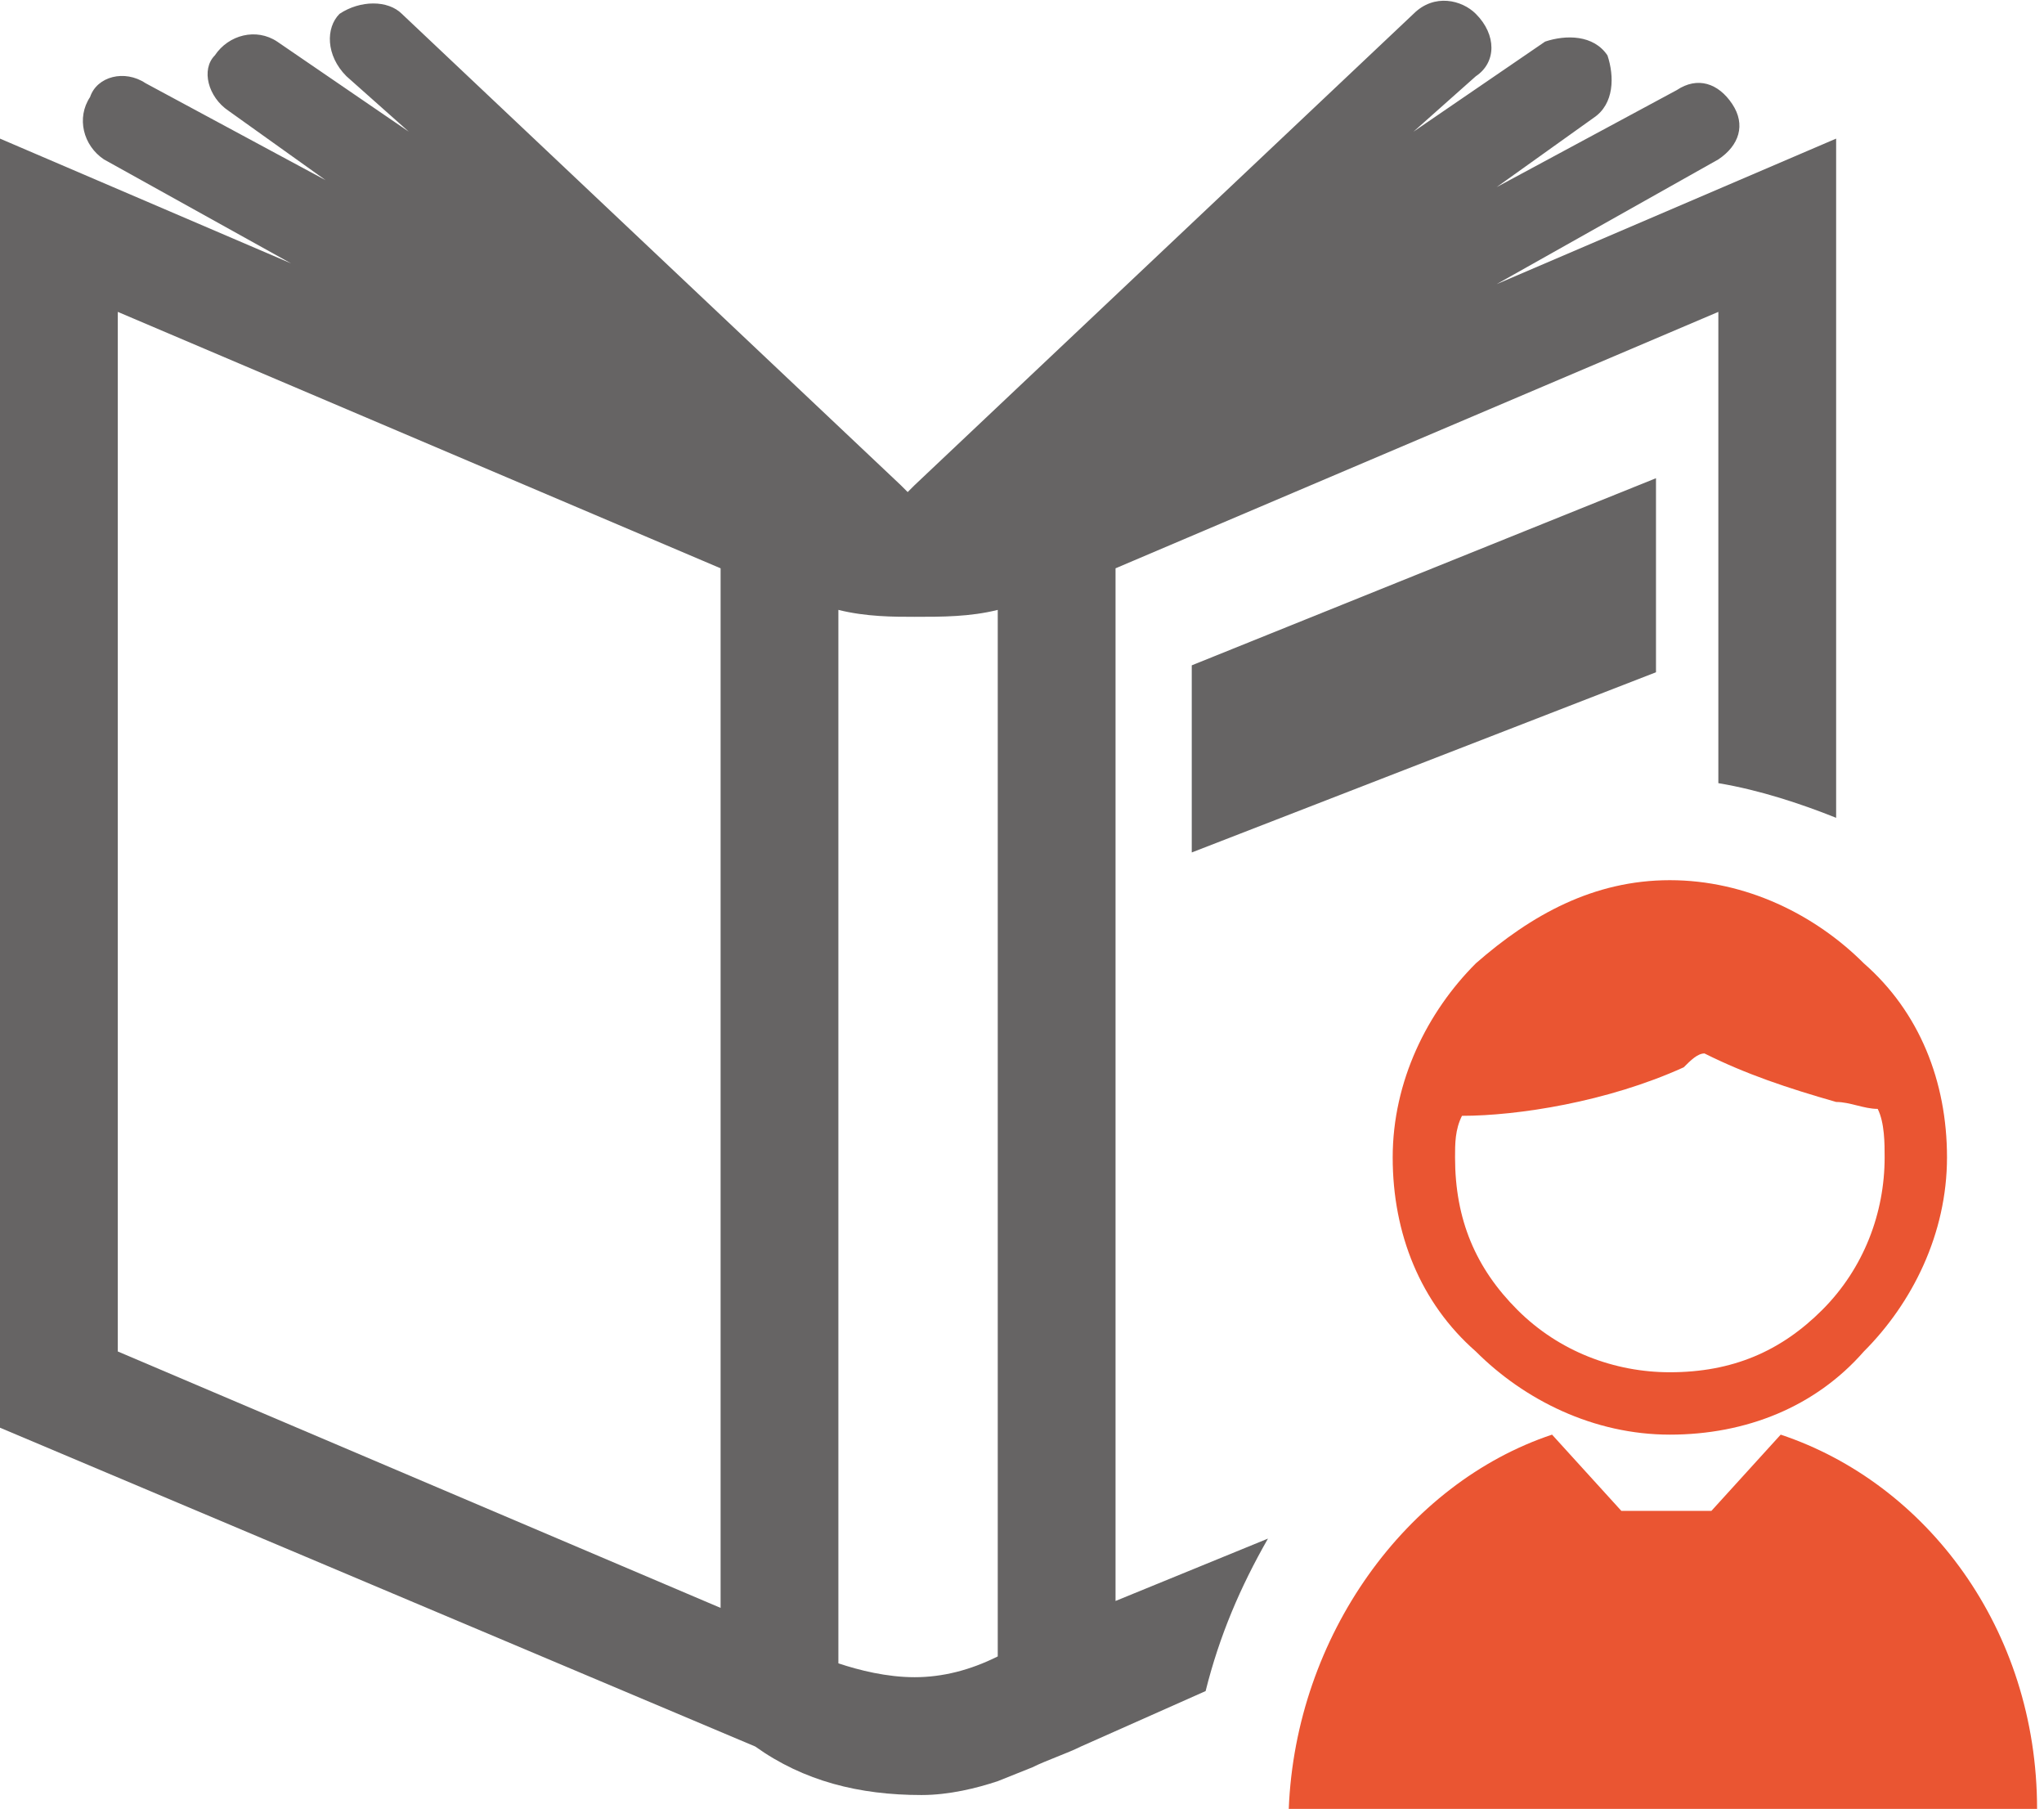 <svg version="1.1" xmlns="http://www.w3.org/2000/svg" x="0" y="0" viewBox="0 0 29.5 26.1" style="enable-background:new 0 0 29.5 26.1" xml:space="preserve"><style>.st0{fill:none}.st1{fill:#ea5532}.st2{fill:#666464}</style><path class="st0" d="m1.7 19.5 8.7 3.7v-15L1.7 4.5zM12.1 8.8V24c.3.2.7.2 1.1.2.4 0 .8-.1 1.2-.3V8.8c-.4.1-.8.1-1.2.1-.3 0-.7 0-1.1-.1zM21.1 16.7c0 .8.3 1.6.9 2.2.6.6 1.3.9 2.2.9.8 0 1.6-.3 2.2-.9.6-.6.9-1.3.9-2.2 0-.2 0-.5-.1-.7-.2 0-.4 0-.6-.1-.7-.1-1.3-.4-1.9-.7-.1 0-.1.1-.2.1-1.1.5-2.5.7-3.2.7-.2.2-.2.4-.2.7z"/><path class="st1" d="M21.3 13.9c-.7.7-1.2 1.7-1.2 2.8 0 1.1.4 2.1 1.2 2.8.7.7 1.7 1.2 2.8 1.2 1.1 0 2.1-.4 2.8-1.2.7-.7 1.2-1.7 1.2-2.8 0-1.1-.4-2.1-1.2-2.8-.7-.7-1.7-1.2-2.8-1.2-1.1 0-2 .5-2.8 1.2zm3.3 1.3c.6.3 1.2.5 1.9.7.2 0 .4.1.6.1.1.2.1.5.1.7 0 .8-.3 1.6-.9 2.2-.6.6-1.3.9-2.2.9-.8 0-1.6-.3-2.2-.9-.6-.6-.9-1.3-.9-2.2 0-.2 0-.4.1-.6.8 0 2.1-.2 3.2-.7.1-.1.2-.2.3-.2z"/><path class="st2" d="m16.1 8.2 8.7-3.7v6.8c.6.1 1.2.3 1.7.5V2l-4.9 2.1 3.2-1.8c.3-.2.4-.5.2-.8-.2-.3-.5-.4-.8-.2l-2.6 1.4 1.4-1c.3-.2.3-.6.2-.9-.2-.3-.6-.3-.9-.2l-1.9 1.3.9-.8c.3-.2.3-.6 0-.9-.2-.2-.6-.3-.9 0L13.2 7l-.1.1L13 7 5.8.2c-.2-.2-.6-.2-.9 0-.2.2-.2.6.1.9l.9.8L4 .6c-.3-.2-.7-.1-.9.2-.2.2-.1.6.2.8l1.4 1-2.6-1.4c-.3-.2-.7-.1-.8.2-.2.3-.1.7.2.9l2.7 1.5L0 2v18.6l10.9 4.6c.7.5 1.5.7 2.4.7.4 0 .8-.1 1.1-.2l.5-.2c.2-.1.5-.2.7-.3l1.8-.8c.2-.8.5-1.5.9-2.2l-2.2.9V8.2zm-5.7 15-8.7-3.7v-15l8.7 3.7v15zm4 .7c-.4.2-.8.3-1.2.3-.4 0-.8-.1-1.1-.2V8.8c.4.1.8.1 1.1.1.4 0 .8 0 1.2-.1v15.1z"/><path class="st1" d="m25.7 20.7-1 1.1h-1.3l-1-1.1c-2.1.7-3.7 2.9-3.8 5.4h10.8c0-2.6-1.6-4.7-3.7-5.4z"/><path class="st2" d="m23.9 6.9-6.7 2.7v2.7l6.7-2.6z"/></svg>